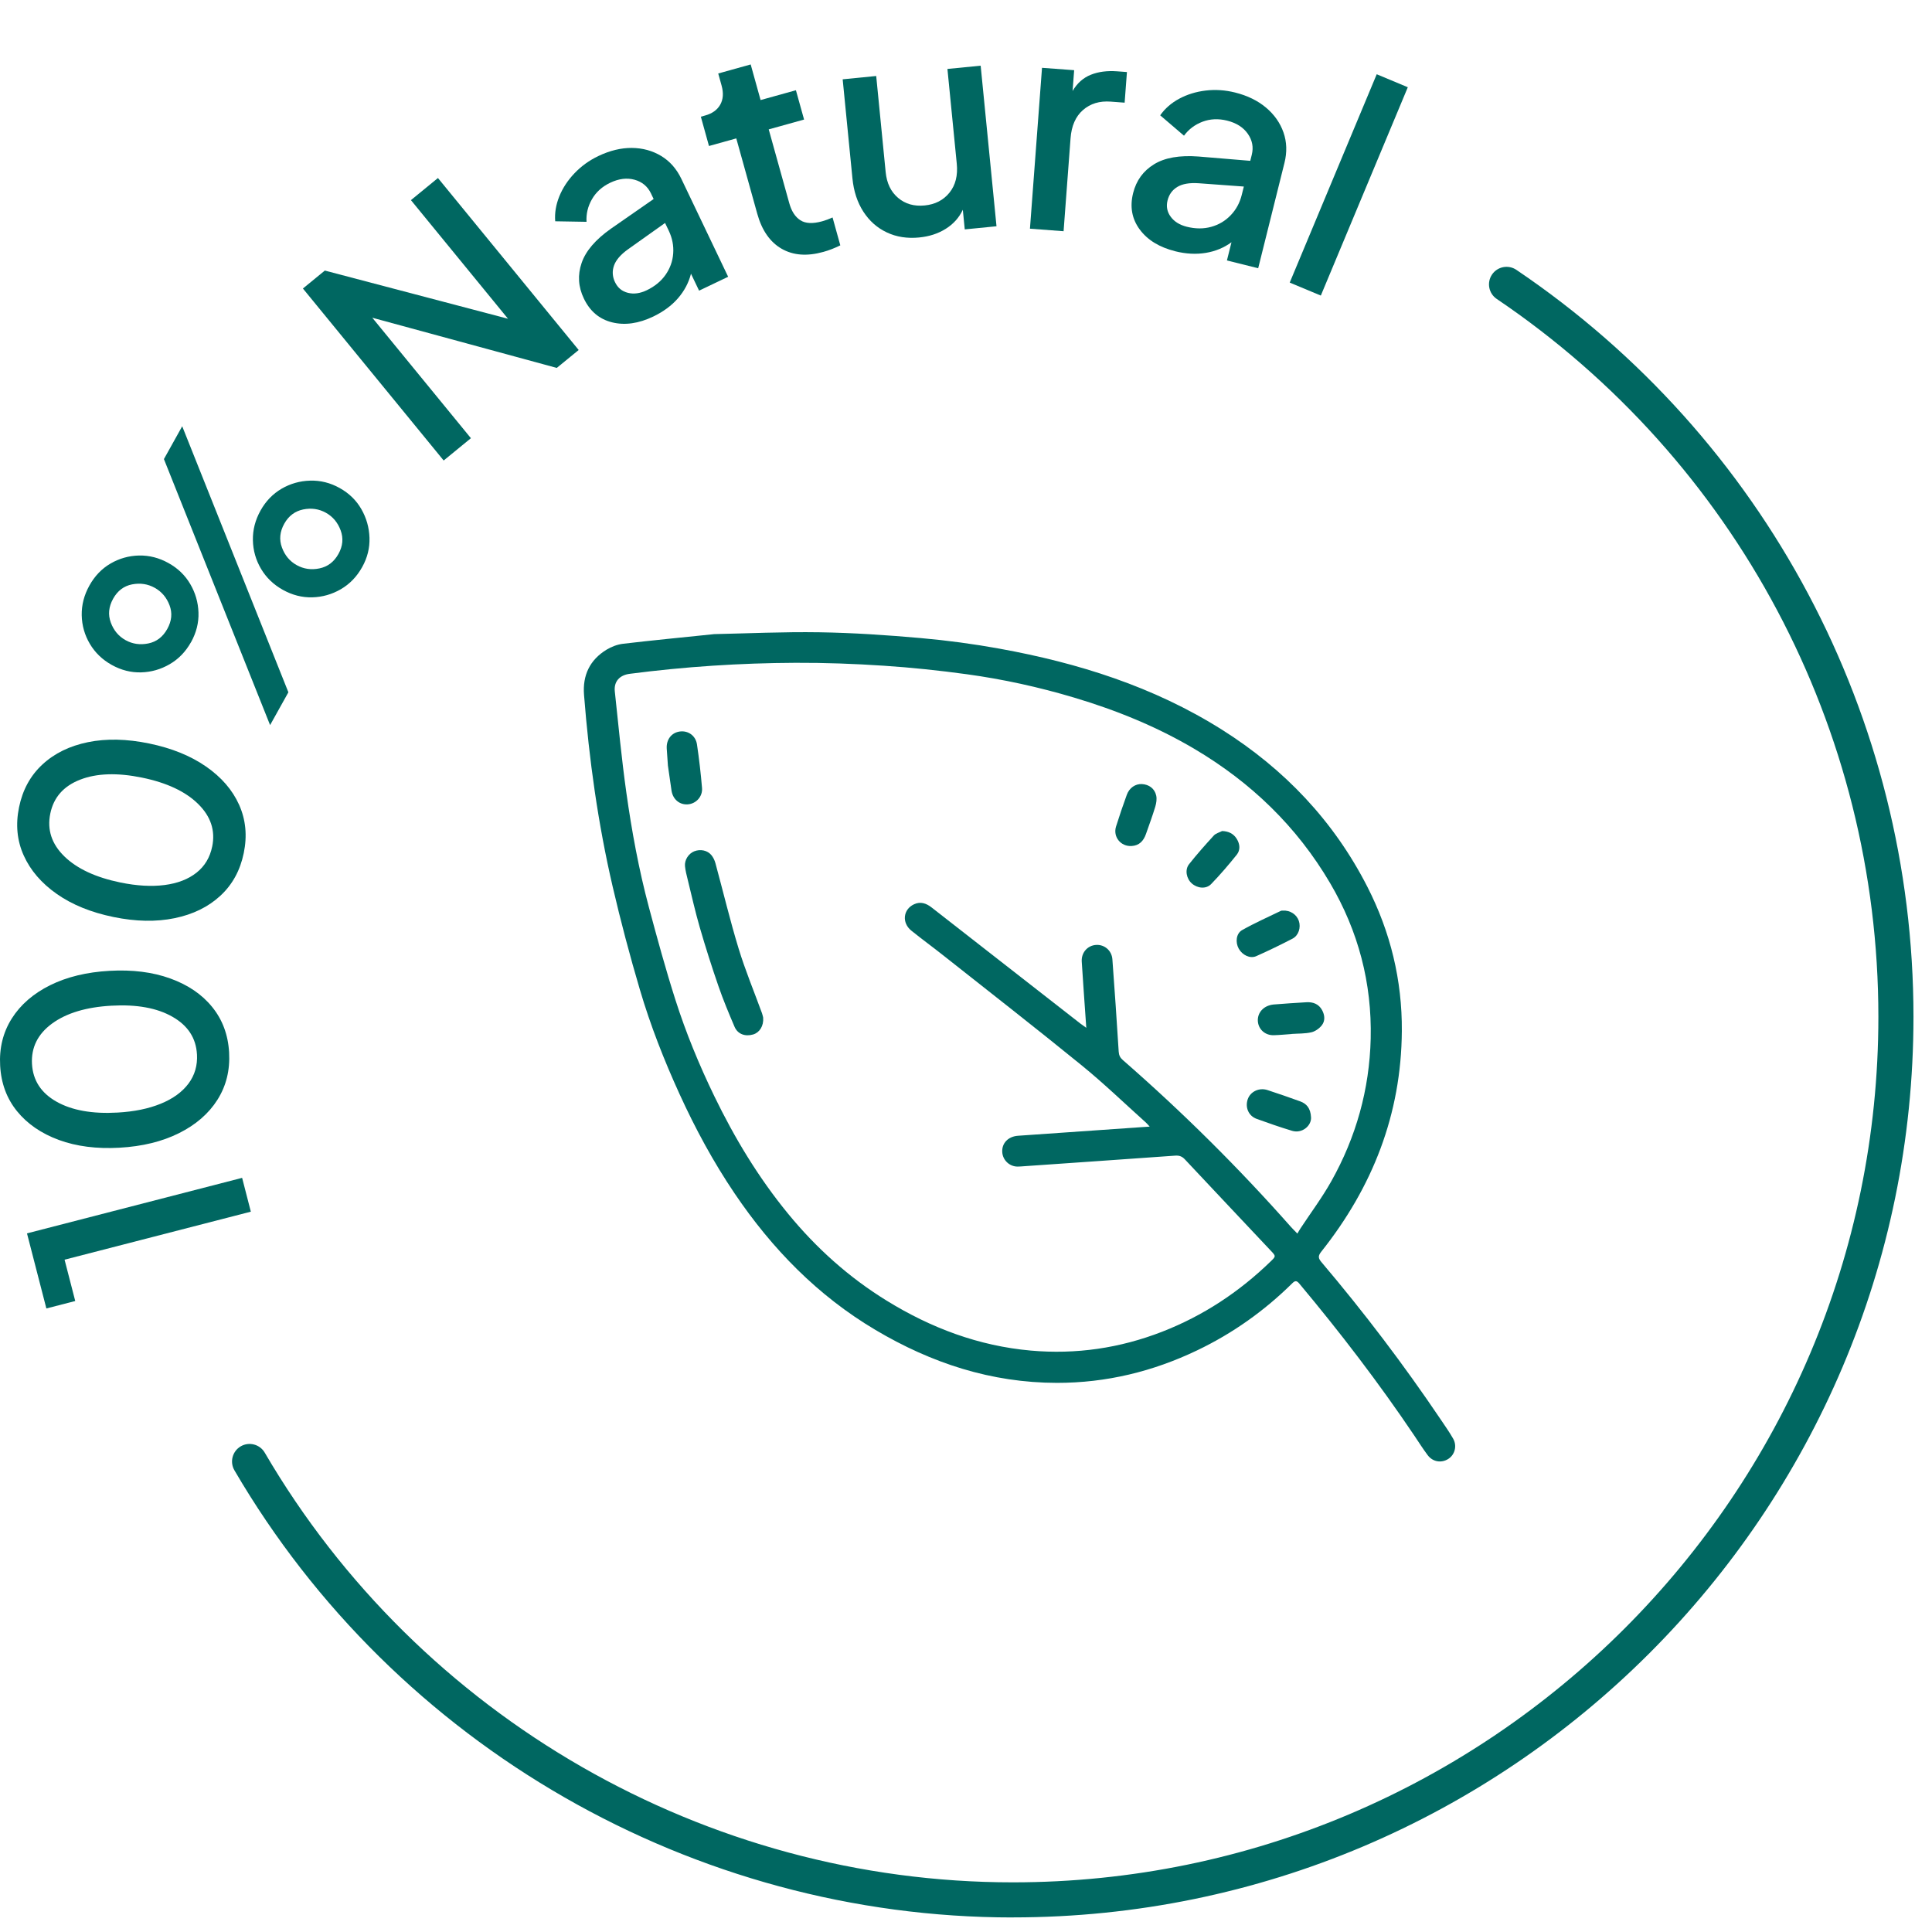 <svg xmlns="http://www.w3.org/2000/svg" fill="none" viewBox="0 0 90 90" height="90" width="90">
<g clip-path="url(#clip0_6059_15974)">
<path fill="#006761" d="M33.253 29.54C34.774 29.509 36.479 29.427 38.183 29.454C39.751 29.479 41.32 29.585 42.882 29.723C44.115 29.832 45.348 29.997 46.566 30.218C50.228 30.883 53.741 31.986 56.917 33.988C59.829 35.824 62.132 38.241 63.701 41.318C64.773 43.421 65.32 45.662 65.303 48.034C65.275 51.908 63.94 55.303 61.548 58.31C61.389 58.51 61.41 58.62 61.56 58.797C63.542 61.135 65.393 63.574 67.107 66.115C67.307 66.412 67.514 66.705 67.692 67.016C67.885 67.353 67.773 67.768 67.466 67.963C67.145 68.167 66.744 68.104 66.506 67.786C66.287 67.494 66.091 67.183 65.887 66.88C64.23 64.417 62.426 62.065 60.522 59.789C60.404 59.648 60.326 59.654 60.202 59.777C58.9 61.064 57.425 62.111 55.774 62.902C53.709 63.891 51.537 64.421 49.237 64.419C46.178 64.416 43.392 63.502 40.785 61.955C38.09 60.357 35.965 58.174 34.222 55.596C33.229 54.127 32.389 52.573 31.653 50.96C30.933 49.382 30.3 47.769 29.81 46.108C29.34 44.519 28.915 42.914 28.54 41.301C27.857 38.361 27.442 35.376 27.206 32.367C27.135 31.456 27.475 30.741 28.255 30.265C28.485 30.125 28.761 30.02 29.027 29.989C30.371 29.83 31.719 29.701 33.252 29.542L33.253 29.54ZM53.557 52.482C53.471 52.389 53.431 52.338 53.384 52.296C52.388 51.403 51.423 50.47 50.387 49.627C48.26 47.895 46.095 46.21 43.944 44.508C43.452 44.118 42.944 43.748 42.455 43.354C42 42.988 42.067 42.36 42.583 42.123C42.881 41.986 43.148 42.078 43.395 42.271C45.704 44.075 48.015 45.877 50.325 47.679C50.397 47.735 50.473 47.786 50.603 47.879C50.593 47.73 50.587 47.651 50.582 47.572C50.518 46.647 50.45 45.721 50.392 44.796C50.366 44.376 50.661 44.043 51.061 44.018C51.451 43.994 51.789 44.279 51.819 44.686C51.924 46.119 52.025 47.551 52.113 48.985C52.124 49.161 52.18 49.272 52.307 49.382C55.082 51.803 57.693 54.391 60.133 57.15C60.215 57.242 60.304 57.328 60.437 57.465C60.498 57.363 60.537 57.291 60.582 57.223C61.062 56.494 61.589 55.79 62.015 55.031C63.172 52.971 63.796 50.746 63.852 48.382C63.913 45.796 63.276 43.378 61.966 41.146C60.414 38.503 58.275 36.446 55.646 34.89C53.882 33.846 51.997 33.082 50.037 32.497C48.396 32.007 46.726 31.64 45.032 31.408C43.753 31.233 42.465 31.097 41.177 31.012C39.805 30.921 38.428 30.87 37.054 30.876C34.471 30.887 31.896 31.056 29.333 31.389C28.866 31.45 28.591 31.744 28.64 32.208C28.807 33.777 28.957 35.349 29.176 36.911C29.429 38.71 29.757 40.498 30.226 42.255C30.613 43.704 31.009 45.153 31.465 46.581C31.955 48.117 32.57 49.608 33.274 51.061C34.218 53.009 35.329 54.852 36.705 56.531C38.019 58.135 39.54 59.503 41.307 60.591C43.371 61.863 45.59 62.699 48.017 62.915C50.122 63.102 52.165 62.804 54.134 62.038C56.045 61.295 57.725 60.187 59.195 58.759C59.435 58.526 59.441 58.52 59.22 58.285C57.879 56.858 56.533 55.436 55.195 54.007C55.064 53.867 54.934 53.821 54.744 53.834C52.394 54.003 50.043 54.164 47.692 54.328C47.595 54.335 47.498 54.344 47.401 54.344C47.025 54.342 46.713 54.046 46.689 53.673C46.662 53.257 46.96 52.941 47.423 52.908C49.356 52.772 51.289 52.638 53.222 52.504C53.315 52.498 53.408 52.492 53.557 52.482Z"></path>
<path fill="#006761" d="M35.551 47.405C35.582 47.794 35.382 48.103 35.083 48.19C34.709 48.298 34.363 48.173 34.217 47.829C33.951 47.205 33.688 46.577 33.467 45.936C33.155 45.033 32.865 44.122 32.599 43.205C32.385 42.467 32.218 41.714 32.034 40.967C31.984 40.764 31.931 40.56 31.91 40.353C31.88 40.059 32.078 39.76 32.342 39.656C32.625 39.545 32.954 39.608 33.142 39.838C33.228 39.943 33.292 40.08 33.328 40.212C33.689 41.537 34.007 42.876 34.408 44.189C34.719 45.208 35.131 46.195 35.496 47.197C35.526 47.281 35.542 47.369 35.551 47.403V47.405Z"></path>
<path fill="#006761" d="M31.114 35.665C31.101 35.481 31.077 35.175 31.059 34.869C31.035 34.444 31.287 34.123 31.679 34.075C32.059 34.029 32.407 34.269 32.468 34.678C32.568 35.351 32.646 36.028 32.703 36.705C32.737 37.11 32.424 37.442 32.04 37.47C31.656 37.498 31.344 37.236 31.282 36.83C31.229 36.482 31.182 36.134 31.114 35.665Z"></path>
<path fill="#006761" d="M59.757 42.42C60.099 42.396 60.404 42.599 60.506 42.902C60.607 43.205 60.496 43.577 60.212 43.725C59.656 44.014 59.092 44.287 58.519 44.542C58.233 44.669 57.872 44.492 57.705 44.192C57.542 43.901 57.579 43.488 57.865 43.326C58.447 42.997 59.063 42.725 59.665 42.432C59.697 42.417 59.739 42.422 59.756 42.419L59.757 42.42Z"></path>
<path fill="#006761" d="M61.073 52.05C61.097 52.441 60.657 52.819 60.188 52.677C59.632 52.509 59.083 52.319 58.537 52.12C58.16 51.982 57.993 51.583 58.126 51.203C58.25 50.848 58.658 50.653 59.045 50.78C59.555 50.947 60.062 51.122 60.566 51.305C60.862 51.413 61.051 51.619 61.073 52.05Z"></path>
<path fill="#006761" d="M60.17 48.169C59.894 48.188 59.618 48.216 59.342 48.224C58.964 48.236 58.662 47.99 58.604 47.641C58.546 47.287 58.748 46.963 59.105 46.842C59.175 46.818 59.249 46.799 59.323 46.794C59.838 46.755 60.352 46.715 60.868 46.688C61.171 46.672 61.435 46.774 61.587 47.053C61.716 47.29 61.741 47.56 61.567 47.773C61.449 47.917 61.263 48.049 61.085 48.089C60.789 48.156 60.476 48.144 60.17 48.165V48.169Z"></path>
<path fill="#006761" d="M52.709 39.41C52.21 39.44 51.84 38.985 51.989 38.504C52.144 38.006 52.314 37.512 52.492 37.022C52.609 36.698 52.894 36.51 53.193 36.525C53.52 36.542 53.785 36.728 53.86 37.057C53.897 37.22 53.867 37.414 53.817 37.579C53.688 38.007 53.532 38.426 53.384 38.849C53.272 39.17 53.074 39.391 52.71 39.411L52.709 39.41Z"></path>
<path fill="#006761" d="M56.93 38.713C57.235 38.722 57.463 38.837 57.612 39.077C57.76 39.316 57.791 39.595 57.612 39.817C57.234 40.289 56.839 40.75 56.419 41.184C56.183 41.428 55.781 41.385 55.519 41.154C55.269 40.934 55.184 40.521 55.39 40.259C55.755 39.796 56.148 39.355 56.546 38.92C56.639 38.819 56.801 38.78 56.93 38.713Z"></path>
<path fill="#006761" d="M11.685 56.444L3.008 58.681L3.505 60.606L2.16 60.953L1.257 57.455L11.279 54.869L11.685 56.444Z"></path>
<path fill="#006761" d="M10.673 49.029C10.719 49.853 10.538 50.586 10.129 51.232C9.721 51.877 9.123 52.395 8.338 52.787C7.553 53.179 6.629 53.405 5.566 53.465C4.503 53.525 3.561 53.404 2.741 53.103C1.922 52.801 1.273 52.355 0.794 51.765C0.315 51.176 0.053 50.469 0.007 49.646C-0.04 48.823 0.142 48.09 0.55 47.444C0.959 46.799 1.554 46.284 2.334 45.896C3.115 45.509 4.037 45.285 5.101 45.225C6.164 45.165 7.108 45.283 7.932 45.581C8.755 45.878 9.407 46.32 9.885 46.911C10.364 47.501 10.627 48.207 10.673 49.029ZM9.175 49.114C9.132 48.357 8.752 47.773 8.032 47.364C7.313 46.953 6.367 46.783 5.192 46.849C4.018 46.914 3.096 47.192 2.428 47.679C1.76 48.168 1.448 48.796 1.49 49.562C1.534 50.329 1.915 50.916 2.634 51.321C3.352 51.726 4.299 51.895 5.474 51.828C6.25 51.785 6.923 51.647 7.489 51.415C8.056 51.184 8.486 50.871 8.78 50.479C9.073 50.086 9.205 49.631 9.176 49.113L9.175 49.114Z"></path>
<path fill="#006761" d="M11.355 39.739C11.189 40.548 10.826 41.21 10.265 41.728C9.705 42.247 8.995 42.595 8.136 42.772C7.276 42.95 6.325 42.932 5.282 42.717C4.239 42.502 3.36 42.145 2.645 41.643C1.93 41.142 1.417 40.544 1.105 39.851C0.793 39.159 0.721 38.408 0.888 37.601C1.054 36.794 1.417 36.13 1.977 35.612C2.537 35.093 3.245 34.748 4.099 34.573C4.953 34.399 5.902 34.419 6.945 34.634C7.988 34.849 8.87 35.204 9.59 35.703C10.311 36.201 10.827 36.796 11.138 37.489C11.449 38.182 11.522 38.932 11.355 39.739ZM9.885 39.437C10.038 38.693 9.82 38.031 9.23 37.451C8.64 36.87 7.769 36.462 6.617 36.225C5.465 35.988 4.503 36.02 3.732 36.32C2.961 36.62 2.498 37.145 2.343 37.899C2.188 38.653 2.406 39.316 2.997 39.893C3.588 40.468 4.46 40.874 5.612 41.111C6.374 41.267 7.058 41.306 7.666 41.228C8.272 41.15 8.768 40.958 9.152 40.655C9.536 40.351 9.78 39.946 9.884 39.437H9.885Z"></path>
<path fill="#006761" d="M8.898 29.914C8.649 30.359 8.318 30.702 7.903 30.942C7.488 31.183 7.044 31.309 6.571 31.322C6.098 31.334 5.643 31.218 5.206 30.975C4.769 30.732 4.429 30.404 4.186 29.994C3.943 29.583 3.817 29.139 3.807 28.661C3.798 28.185 3.916 27.723 4.164 27.278C4.411 26.833 4.74 26.49 5.149 26.252C5.557 26.014 6.001 25.889 6.478 25.878C6.955 25.869 7.412 25.986 7.849 26.23C8.286 26.472 8.624 26.799 8.863 27.208C9.102 27.616 9.23 28.059 9.246 28.535C9.262 29.01 9.146 29.471 8.899 29.916L8.898 29.914ZM7.793 29.298C8 28.925 8.035 28.559 7.898 28.196C7.761 27.833 7.53 27.561 7.207 27.382C6.884 27.202 6.532 27.149 6.151 27.223C5.771 27.297 5.476 27.52 5.269 27.892C5.062 28.266 5.026 28.635 5.161 29C5.296 29.367 5.526 29.641 5.849 29.821C6.173 30.001 6.526 30.052 6.909 29.974C7.292 29.896 7.586 29.671 7.793 29.298ZM12.582 33.778L7.636 21.386L8.488 19.857L13.434 32.249L12.582 33.778ZM16.871 26.418C16.623 26.864 16.291 27.207 15.877 27.448C15.462 27.688 15.019 27.814 14.545 27.826C14.071 27.838 13.617 27.722 13.18 27.479C12.743 27.236 12.404 26.909 12.16 26.499C11.917 26.088 11.791 25.644 11.781 25.166C11.771 24.688 11.889 24.227 12.137 23.782C12.381 23.345 12.707 23.008 13.115 22.768C13.524 22.53 13.968 22.403 14.448 22.39C14.927 22.376 15.386 22.49 15.823 22.734C16.26 22.977 16.597 23.305 16.833 23.717C17.07 24.13 17.196 24.574 17.212 25.049C17.228 25.525 17.115 25.983 16.871 26.418ZM15.767 25.803C15.97 25.439 16.004 25.074 15.869 24.707C15.734 24.341 15.505 24.066 15.181 23.886C14.858 23.706 14.504 23.654 14.12 23.733C13.738 23.813 13.445 24.033 13.242 24.397C13.034 24.769 12.999 25.138 13.134 25.505C13.269 25.872 13.498 26.146 13.822 26.326C14.146 26.506 14.499 26.558 14.882 26.478C15.265 26.399 15.56 26.176 15.767 25.803Z"></path>
<path fill="#006761" d="M20.667 21.451L14.111 13.44L15.132 12.604L23.665 14.849L19.143 9.323L20.401 8.293L26.957 16.304L25.936 17.139L17.343 14.801L21.937 20.413L20.668 21.452L20.667 21.451Z"></path>
<path fill="#006761" d="M30.431 14.746C29.746 15.074 29.107 15.163 28.513 15.016C27.919 14.869 27.481 14.499 27.197 13.904C26.937 13.362 26.903 12.811 27.093 12.253C27.283 11.695 27.739 11.162 28.46 10.653L30.449 9.271L30.323 9.007C30.167 8.682 29.912 8.47 29.558 8.372C29.203 8.275 28.826 8.322 28.424 8.514C28.049 8.693 27.765 8.95 27.575 9.282C27.384 9.614 27.301 9.964 27.323 10.333L25.864 10.308C25.833 9.922 25.898 9.536 26.055 9.147C26.213 8.758 26.449 8.398 26.764 8.069C27.078 7.739 27.449 7.472 27.875 7.268C28.41 7.013 28.93 6.887 29.435 6.891C29.94 6.896 30.394 7.021 30.799 7.265C31.203 7.508 31.516 7.864 31.74 8.331L33.92 12.893L32.566 13.54L32.189 12.751C32.082 13.17 31.879 13.552 31.582 13.896C31.284 14.238 30.899 14.521 30.431 14.746ZM28.652 13.148C28.776 13.407 28.975 13.572 29.249 13.64C29.523 13.71 29.815 13.67 30.124 13.523C30.5 13.343 30.794 13.102 31.004 12.802C31.214 12.501 31.334 12.17 31.36 11.808C31.387 11.447 31.318 11.093 31.155 10.75L30.981 10.387L29.257 11.612C28.913 11.858 28.695 12.111 28.603 12.37C28.511 12.629 28.527 12.89 28.651 13.148H28.652Z"></path>
<path fill="#006761" d="M38.353 11.735C37.594 11.947 36.945 11.897 36.407 11.585C35.868 11.273 35.49 10.729 35.275 9.953L34.299 6.447L33.027 6.801L32.648 5.436L32.849 5.38C33.179 5.289 33.413 5.12 33.552 4.875C33.69 4.628 33.711 4.333 33.614 3.985L33.458 3.423L34.97 3.002L35.431 4.661L37.077 4.204L37.457 5.569L35.81 6.027L36.768 9.466C36.872 9.842 37.044 10.106 37.284 10.26C37.524 10.415 37.862 10.429 38.3 10.309C38.46 10.264 38.621 10.205 38.784 10.13L39.145 11.429C38.883 11.559 38.618 11.662 38.351 11.736L38.353 11.735Z"></path>
<path fill="#006761" d="M42.829 11.062C42.267 11.118 41.761 11.04 41.312 10.827C40.863 10.616 40.499 10.294 40.219 9.861C39.939 9.428 39.769 8.911 39.71 8.312L39.255 3.695L40.817 3.54L41.258 8.02C41.309 8.536 41.502 8.936 41.837 9.218C42.172 9.502 42.584 9.62 43.073 9.571C43.561 9.524 43.947 9.325 44.229 8.976C44.511 8.626 44.625 8.176 44.57 7.624L44.135 3.212L45.683 3.06L46.421 10.54L44.942 10.686L44.852 9.773C44.675 10.144 44.409 10.44 44.053 10.661C43.698 10.883 43.29 11.016 42.829 11.061V11.062Z"></path>
<path fill="#006761" d="M47.979 10.654L48.541 3.159L50.038 3.27L49.965 4.239C50.178 3.875 50.462 3.622 50.816 3.482C51.17 3.34 51.578 3.288 52.04 3.322L52.497 3.356L52.39 4.783L51.739 4.734C51.221 4.696 50.792 4.825 50.449 5.126C50.106 5.426 49.913 5.865 49.87 6.448L49.546 10.771L47.98 10.653L47.979 10.654Z"></path>
<path fill="#006761" d="M54.744 11.703C54.007 11.519 53.456 11.182 53.093 10.69C52.729 10.197 52.626 9.634 52.785 8.995C52.931 8.411 53.254 7.964 53.756 7.655C54.257 7.345 54.948 7.225 55.829 7.291L58.242 7.492L58.313 7.209C58.4 6.858 58.338 6.533 58.127 6.231C57.916 5.93 57.594 5.727 57.163 5.619C56.758 5.519 56.377 5.535 56.019 5.67C55.661 5.806 55.373 6.023 55.155 6.321L54.046 5.372C54.268 5.055 54.564 4.797 54.933 4.598C55.303 4.4 55.713 4.272 56.166 4.218C56.619 4.164 57.074 4.195 57.532 4.309C58.107 4.452 58.588 4.687 58.975 5.012C59.361 5.337 59.633 5.723 59.789 6.167C59.945 6.612 59.961 7.086 59.835 7.589L58.611 12.496L57.155 12.133L57.367 11.285C57.017 11.541 56.617 11.707 56.169 11.78C55.721 11.854 55.245 11.83 54.742 11.704L54.744 11.703ZM54.389 9.337C54.32 9.616 54.368 9.87 54.536 10.097C54.703 10.324 54.953 10.48 55.286 10.563C55.69 10.664 56.07 10.665 56.423 10.567C56.777 10.469 57.079 10.29 57.33 10.027C57.582 9.766 57.753 9.45 57.845 9.081L57.943 8.69L55.834 8.536C55.411 8.508 55.083 8.564 54.847 8.706C54.611 8.847 54.458 9.059 54.389 9.337Z"></path>
<path fill="#006761" d="M60.08 13.165L64.133 3.459L65.581 4.064L61.529 13.769L60.08 13.164V13.165Z"></path>
<path fill="#006761" d="M47.178 89.322C32.317 89.322 18.424 81.341 10.921 68.494C10.693 68.104 10.825 67.604 11.214 67.376C11.604 67.149 12.104 67.28 12.332 67.669C19.543 80.016 32.895 87.687 47.178 87.687C69.413 87.687 87.502 69.598 87.502 47.363C87.502 33.946 80.856 21.446 69.723 13.925C69.349 13.672 69.251 13.164 69.503 12.79C69.756 12.416 70.264 12.318 70.638 12.57C82.221 20.396 89.137 33.402 89.137 47.362C89.137 70.498 70.314 89.32 47.179 89.32L47.178 89.322Z"></path>
</g>
<defs>
<clipPath id="clip0_6059_15974">
<rect fill="white" height="90" width="90"></rect>
</clipPath>
</defs>
</svg>
